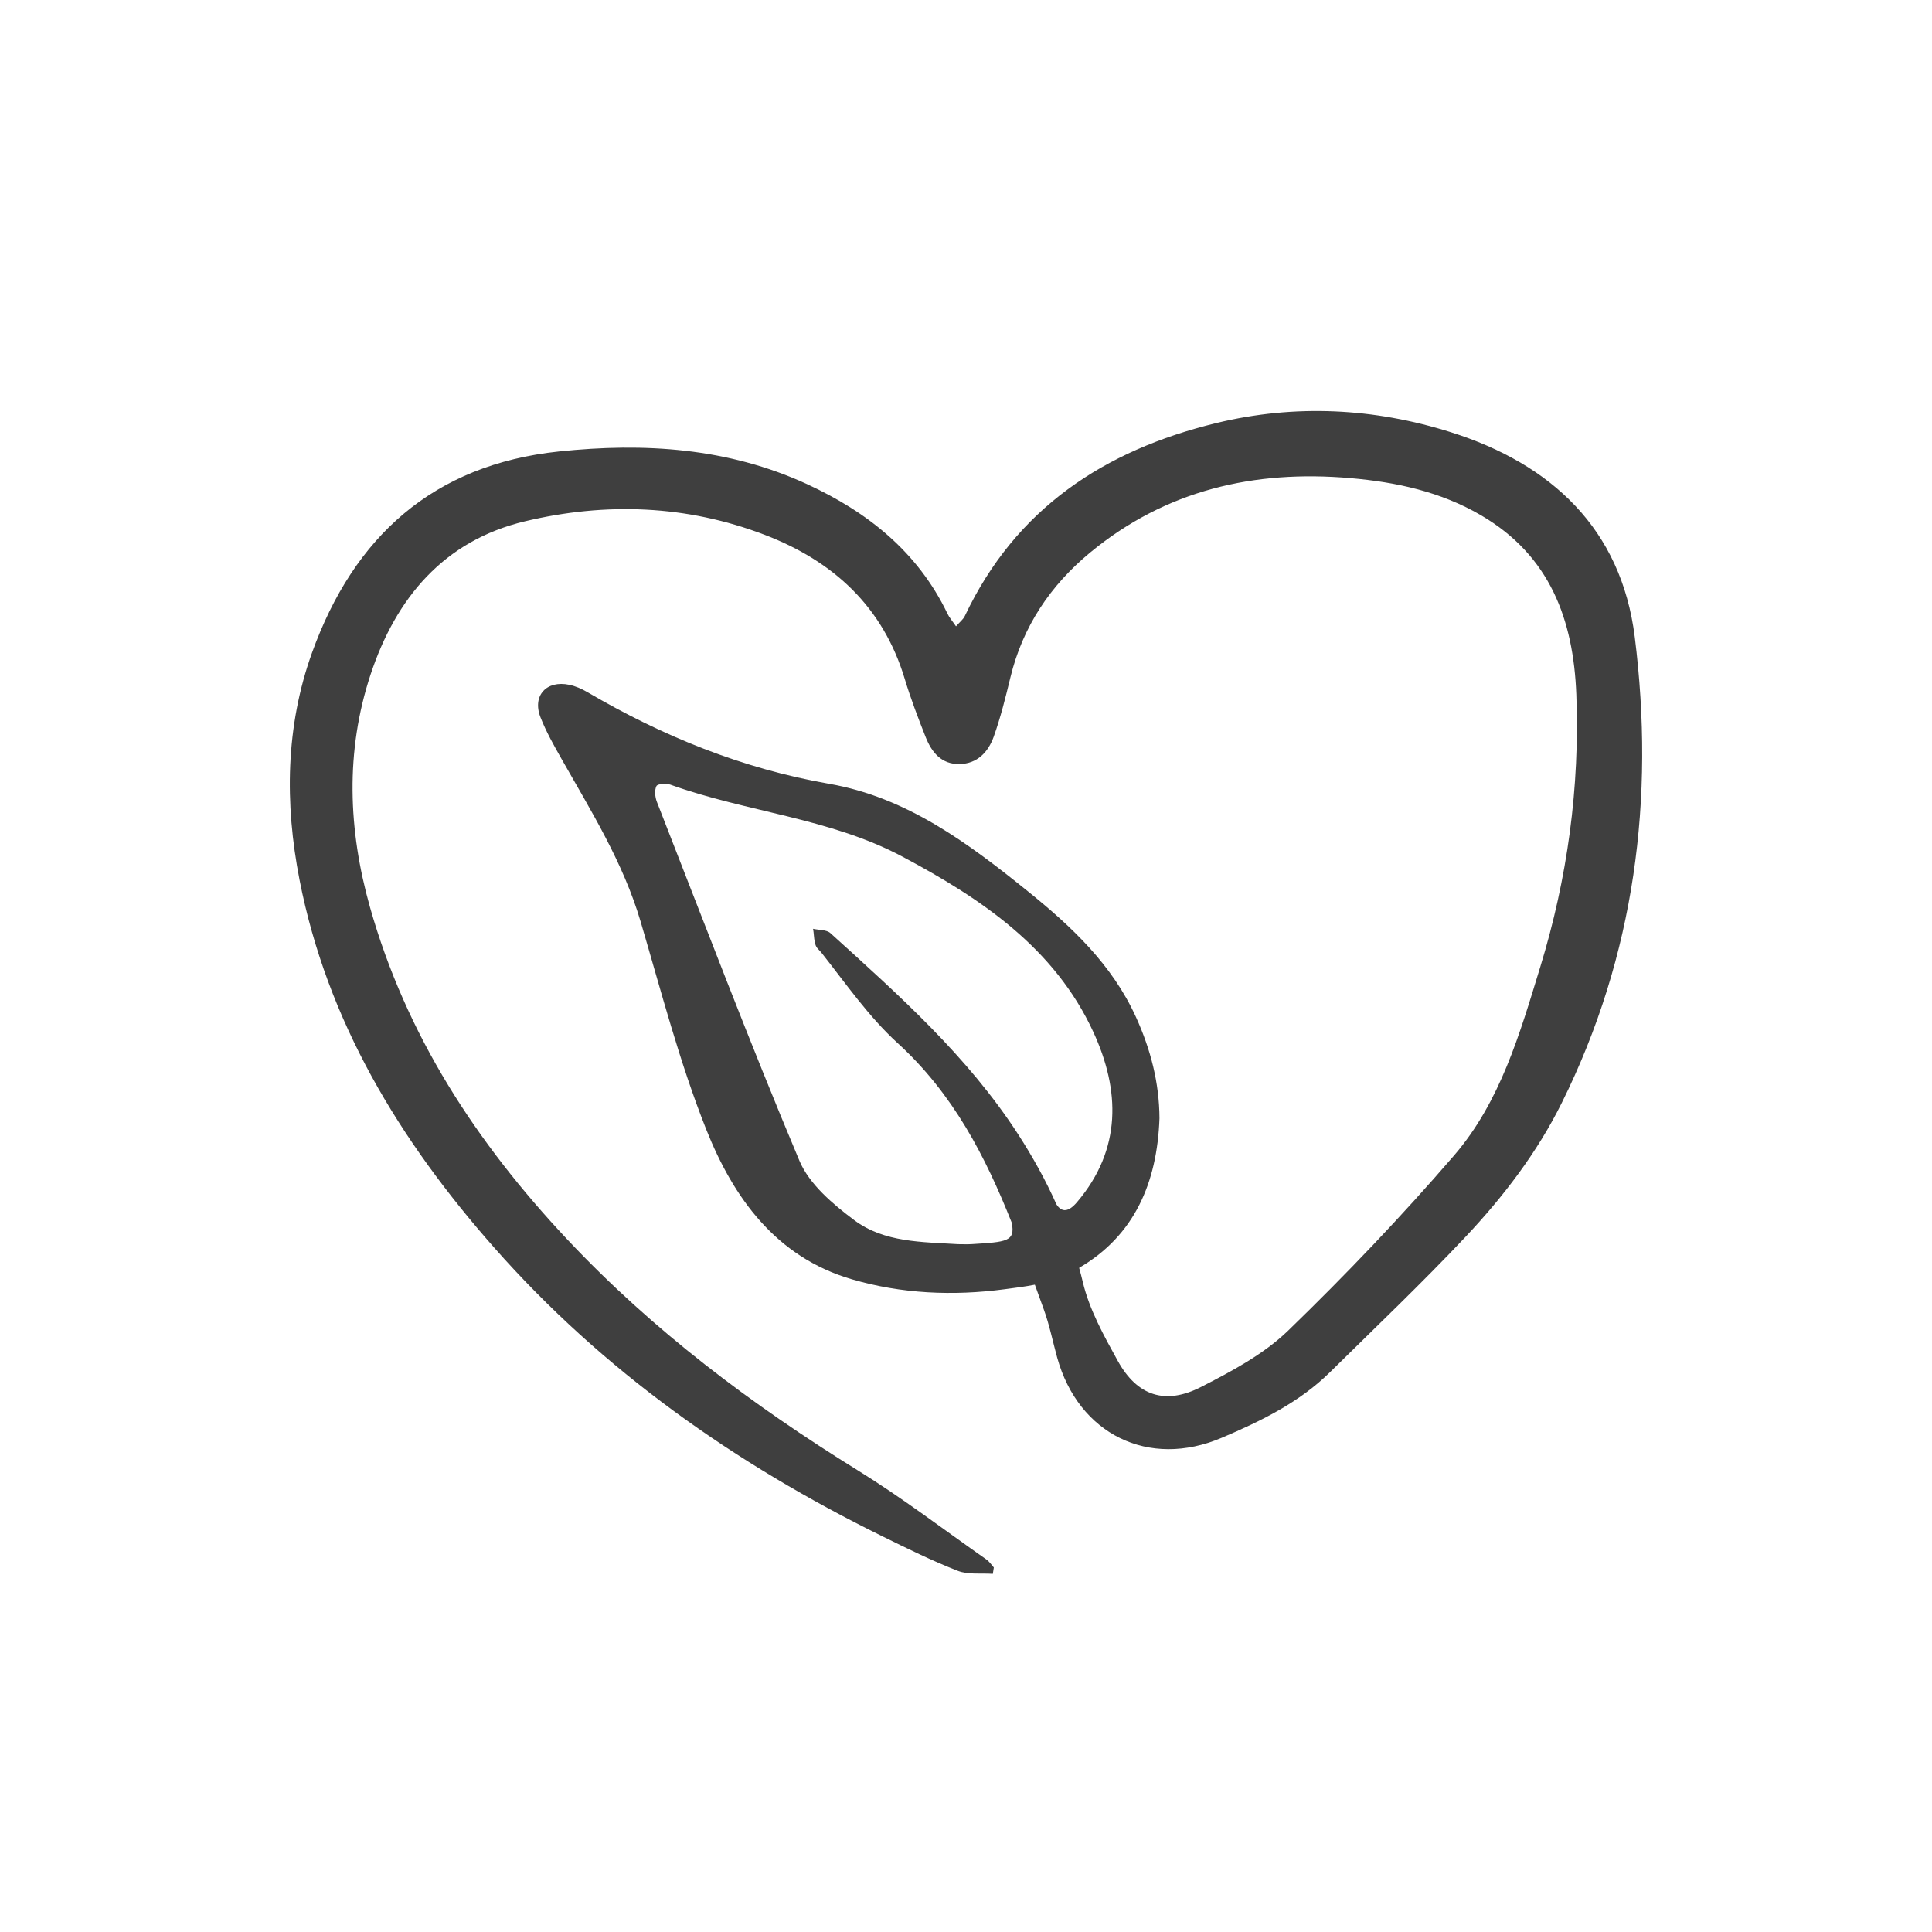 <svg xmlns="http://www.w3.org/2000/svg" xmlns:xlink="http://www.w3.org/1999/xlink" id="color1" x="0px" y="0px" width="500px" height="500px" viewBox="0 0 500 500" xml:space="preserve"><path fill="#3F3F3F" d="M423.07,164.83c-3.51-27.96-21.57-44.75-47.59-52.97c-19.88-6.28-40.32-7.32-60.74-2.36 c-28.96,7.04-51.89,22.12-65.03,49.89c-0.43,0.92-1.36,1.61-2.3,2.7c-0.94-1.38-1.72-2.25-2.2-3.26 c-7.68-16-20.68-26.32-36.36-33.54c-20.46-9.42-42.14-10.76-64.16-8.45c-32.58,3.41-53.12,22.06-63.93,52.06 c-6.89,19.13-7.09,39.05-3.25,58.76c7.16,36.71,25.94,67.52,50.36,95.2c28.2,31.98,62.38,55.98,100.45,74.71 c6.43,3.16,12.87,6.35,19.53,8.95c2.72,1.06,6.04,0.57,9.09,0.79c0.09-0.55,0.18-1.1,0.26-1.65c-0.63-0.7-1.16-1.54-1.91-2.06 c-11.05-7.74-21.8-15.96-33.26-23.05c-27.47-17-53.02-36.17-75.27-59.84c-23.47-24.97-41.66-52.81-51.02-85.97 c-5.64-20-6.4-40.26,0.15-60.13c6.53-19.78,18.94-34.7,40.02-39.71c20.84-4.96,41.76-4.23,61.99,3.51 c17.74,6.79,30.61,18.56,36.25,37.3c1.54,5.1,3.45,10.09,5.41,15.05c1.55,3.92,4.07,7.07,8.78,6.98c4.61-0.09,7.41-3.13,8.82-7.05 c1.79-5,3.08-10.2,4.33-15.37c3.18-13.14,10.31-23.78,20.61-32.3c19.63-16.22,42.52-21.44,67.39-19.28 c11.85,1.03,23.37,3.5,33.86,9.65c17.78,10.42,23.86,26.99,24.6,46.33c0.92,24.03-2.3,47.58-9.34,70.55 c-5.28,17.23-10.33,34.88-22.31,48.78c-13.57,15.74-27.98,30.84-42.91,45.3c-6.32,6.12-14.6,10.53-22.56,14.6 c-9.29,4.75-16.54,2.3-21.54-6.73c-3.6-6.51-7.37-13.29-9.06-20.42c-0.29-1.24-0.61-2.46-0.95-3.68c14.28-8.33,20.2-22,20.79-38.71 c-0.05-9.22-2.28-17.8-6.06-26.14c-6.19-13.65-16.67-23.46-28.05-32.64c-15.42-12.44-31.29-24.27-51.31-27.77 c-22.52-3.93-43.14-12.31-62.7-23.77c-1.42-0.83-3-1.52-4.6-1.86c-5.93-1.26-9.66,2.83-7.47,8.41c1.45,3.7,3.43,7.22,5.4,10.69 c7.72,13.61,16,26.91,20.5,42.14c5.33,18.05,10.06,36.38,16.99,53.82c7.02,17.65,18.01,33.02,37.65,38.78 c12.87,3.77,26.23,4.36,39.55,2.59c2.59-0.34,5.25-0.67,7.85-1.18c0.77,2.13,1.54,4.26,2.31,6.39c1.48,4.06,2.32,8.34,3.48,12.52 c5.5,19.76,23.64,28.78,42.6,20.7c10.08-4.29,20.03-9.11,28.01-16.98c11.73-11.58,23.7-22.95,35-34.95 c9.82-10.42,18.58-21.86,24.97-34.75C423.13,247.23,428.31,206.62,423.07,164.83z M251.45,321.98c-1.16,0.07-2.33,0.01-3.5,0.01 c-9.31-0.58-19.11-0.41-26.85-6.2c-5.54-4.15-11.65-9.3-14.21-15.39c-12.91-30.7-24.75-61.86-36.89-92.88 c-0.48-1.24-0.65-2.98-0.12-4.08c0.29-0.6,2.53-0.76,3.62-0.37c19.73,7.1,41.25,8.63,60,18.6c20.35,10.83,39.43,23.64,49.46,45.42 c6.91,15.01,7.44,30.32-4.25,44.05c-2.2,2.58-3.92,2.67-5.3,0.56c-2.78-6.24-6.1-12.23-9.89-18.1c-13.13-20.3-30.95-36.11-48.6-52.1 c-1.01-0.92-2.98-0.78-4.5-1.13c0.22,1.1,0.2,2.39,0.46,3.46c0.11,0.62,0.3,1.17,0.66,1.57c0.33,0.37,0.67,0.73,1,1.09 c6.36,8.05,12.28,16.63,19.78,23.47c14.39,13.12,22.72,29.38,29.52,46.48C262.79,321.31,260.56,321.42,251.45,321.98z"></path></svg>